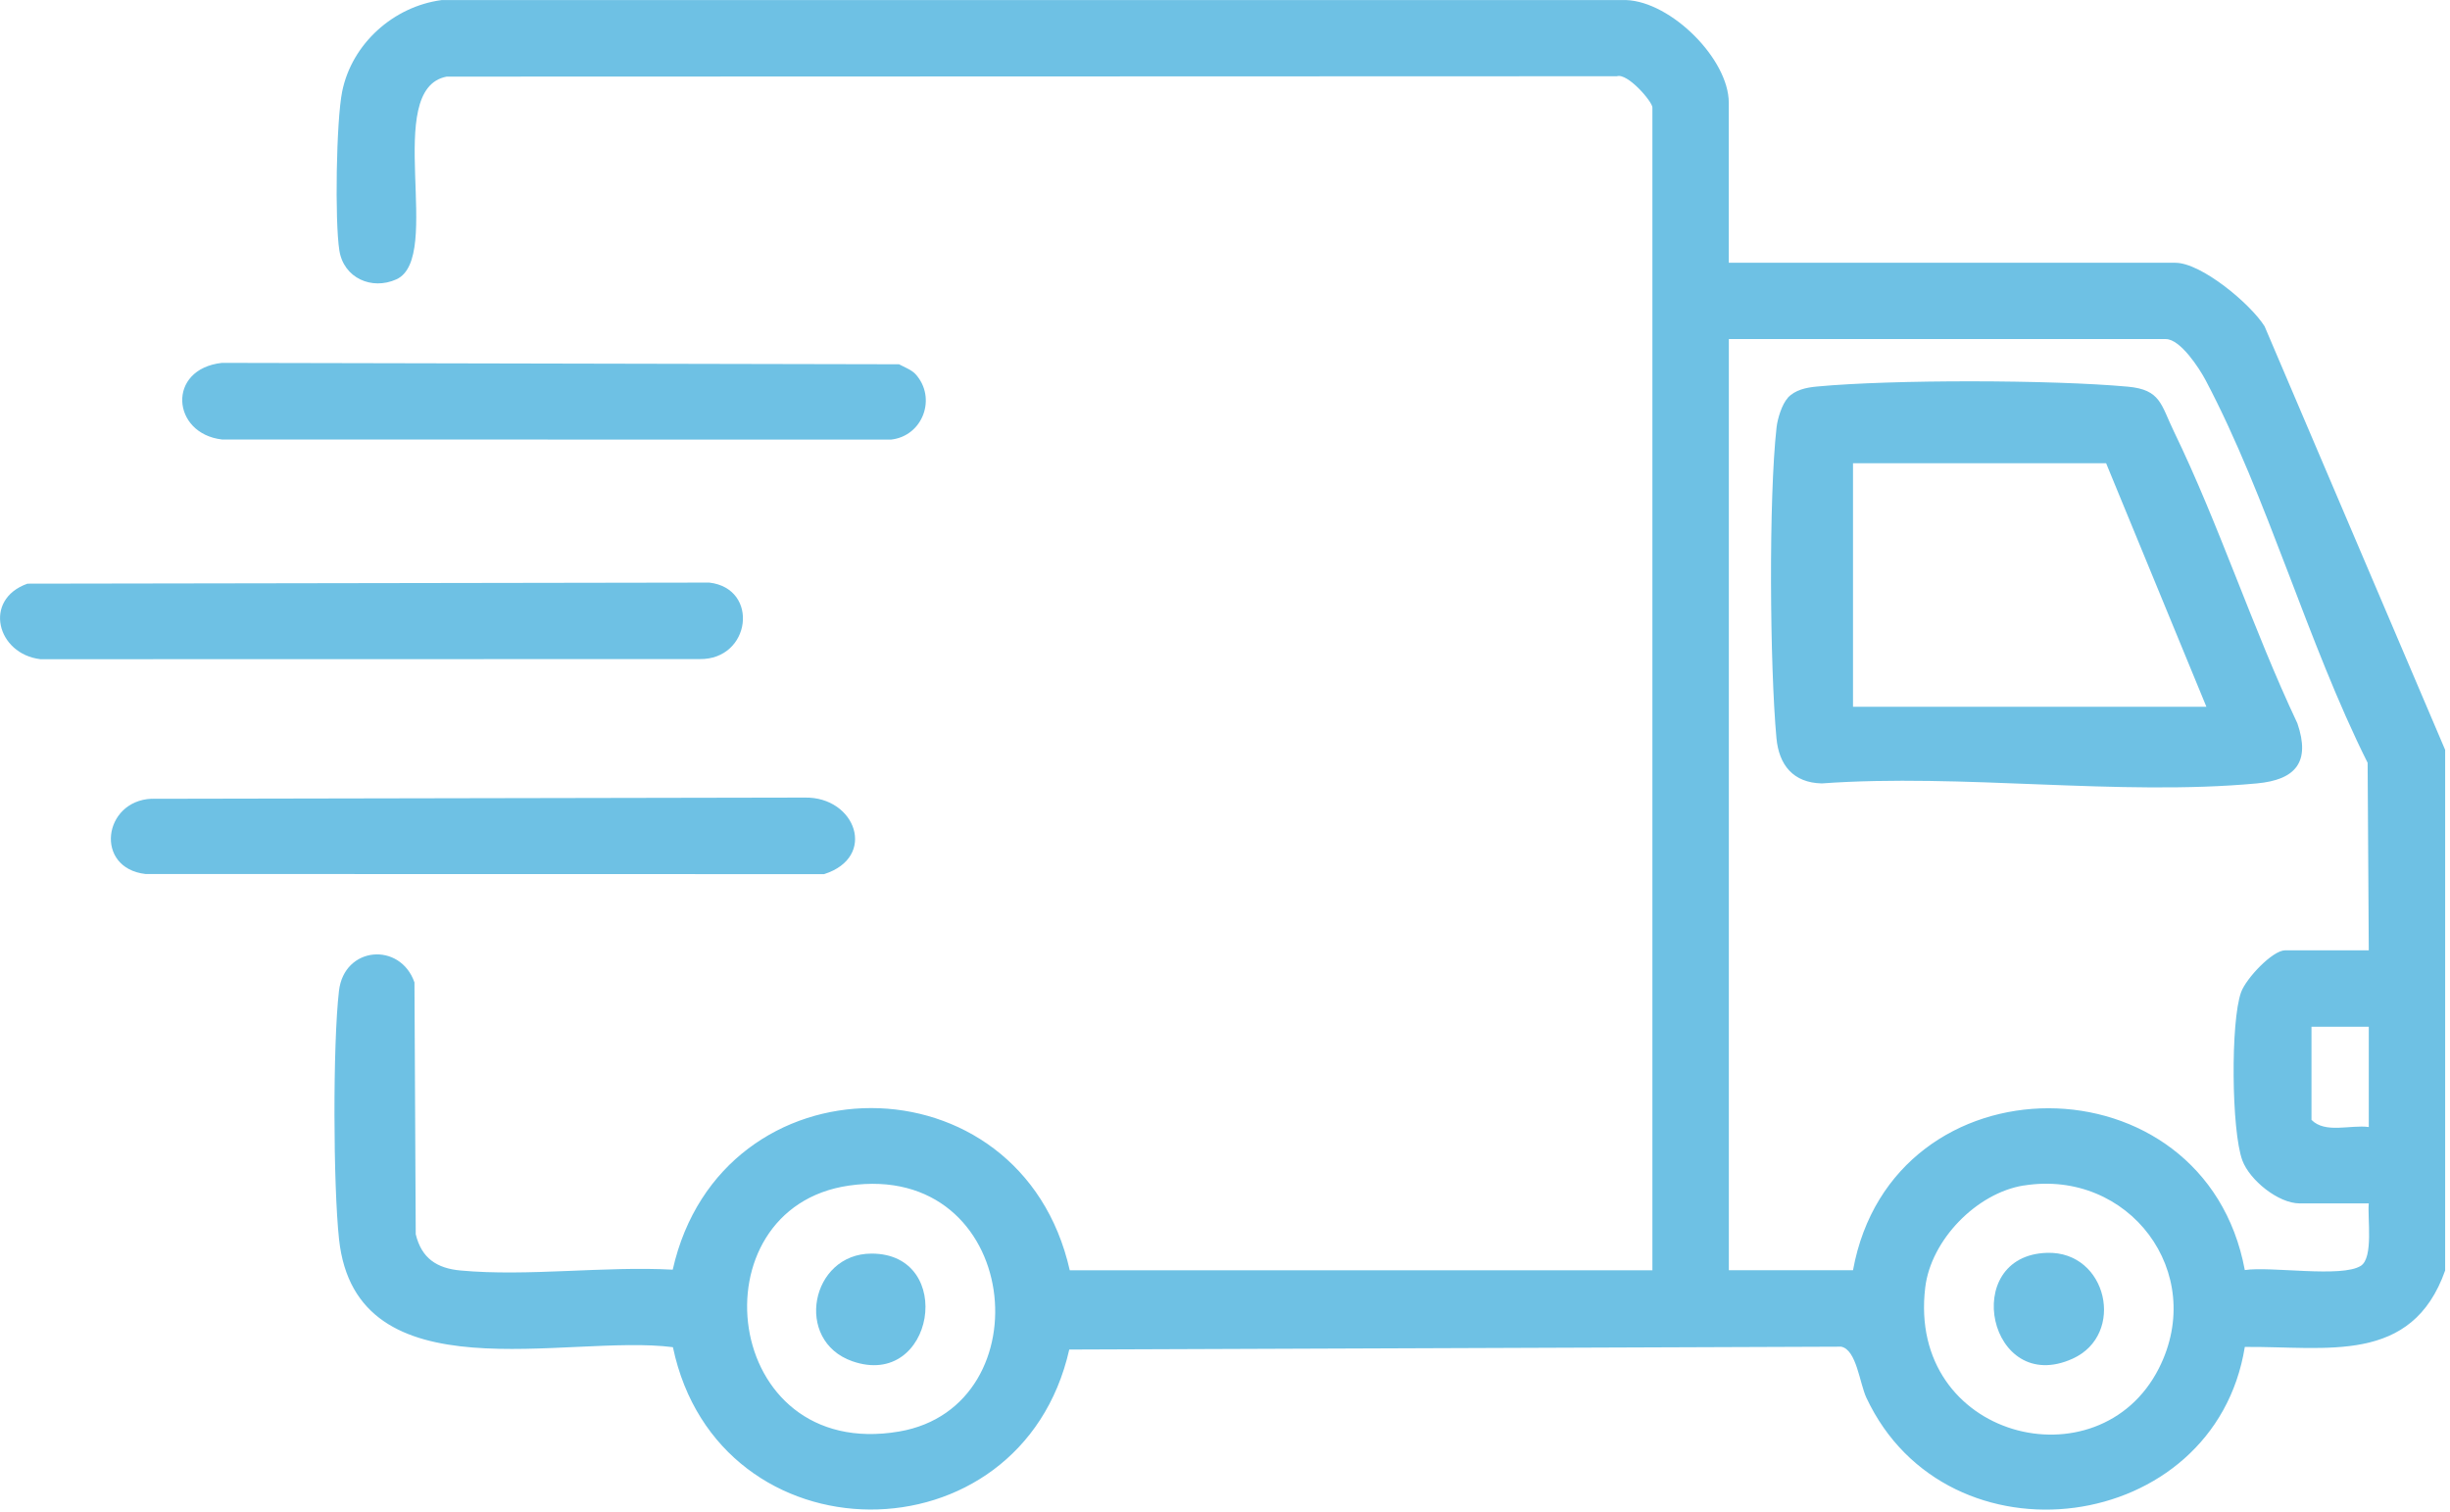 <svg width="384" height="237" viewBox="0 0 384 237" fill="none" xmlns="http://www.w3.org/2000/svg">
<g clip-path="url(#clip0_688_16)">
<path d="M383.25 199.12C378.02 213.97 364.66 211.02 351.84 211.13C347.07 240.69 305.2 246.13 292.53 219.1C291.46 216.82 290.99 211.56 288.57 211.09L167.59 211.54C159.98 245.14 112.57 244.94 105.47 211.17C88.87 209.03 55.83 219.09 53.14 194.26C52.22 185.76 52.15 163.75 53.13 155.31C53.95 148.29 62.74 147.62 64.96 153.99L65.16 193.46C66.07 197.24 68.47 198.81 72.19 199.15C82.69 200.12 94.77 198.44 105.44 199.02C113.05 165.25 160.03 165.21 167.67 199.12H258.99V16.85C258.99 15.94 255.1 11.4 253.42 11.95L70.01 12.01C59.84 13.93 69.62 40.41 62.12 43.79C58.25 45.53 53.87 43.57 53.19 39.27C52.46 34.64 52.7 18.97 53.63 14.35C55.15 6.84 61.69 1 69.23 0.01H254.87C261.92 0.26 270.96 9.26 270.96 16.11V41.19H340.95C345.04 41.19 352.76 47.66 354.94 51.15L383.24 117.54V199.13L383.25 199.12ZM371.27 148.96L371.09 119.57C361.66 100.74 355.43 78.03 345.71 59.62C344.72 57.74 341.74 53.15 339.46 53.15H270.97V199.11H290.43C296.62 165.18 345.55 165.34 351.84 199.08C355.9 198.46 367.02 200.32 370.02 198.42C372.04 197.14 371.04 190.89 371.27 188.63H360.42C357.12 188.63 352.61 185.02 351.45 181.88C349.74 177.25 349.59 160.11 351.26 155.52C352.04 153.37 356.17 148.96 358.17 148.96H371.27ZM371.27 160.94H362.29V175.54C364.46 177.73 368.38 176.27 371.27 176.66V160.94ZM133.06 185.84C108.65 189.36 112.99 229.15 140.92 224.39C163.86 220.48 160.1 181.94 133.06 185.84ZM317.19 185.82C309.8 187.01 302.64 194.36 301.75 201.82C298.9 225.49 328.96 233.03 338.37 214.49C346 199.45 333.63 183.19 317.19 185.83V185.82Z" fill="#6EC1E4"/>
<path d="M143.48 58.63C146.87 62.34 144.66 68.37 139.63 68.91L34.79 68.89C26.89 67.97 26.09 57.84 34.79 56.88L140.91 57.1C141.72 57.53 142.88 57.98 143.48 58.63Z" fill="#6EC1E4"/>
<path d="M4.28 91.49L111.17 91.32C119.08 92.24 117.7 103.43 109.66 103.31L6.35 103.33C-0.49 102.53 -2.71 93.99 4.28 91.5V91.49Z" fill="#6EC1E4"/>
<path d="M23.78 125.21L126.12 125.02C134.14 124.86 137.54 134.37 129.16 137.02L22.81 137C14.77 136.08 16.13 125.53 23.77 125.2L23.78 125.21Z" fill="#6EC1E4"/>
<path d="M280.19 62.37C281.36 61.09 283.14 60.74 284.77 60.59C296.67 59.47 321.57 59.52 333.51 60.61C338.68 61.08 338.69 63.44 340.72 67.62C347.84 82.3 353.08 98.56 360.08 113.38C362.17 119.49 359.78 122.24 353.72 122.8C332.12 124.81 307.47 121.21 285.54 122.8C281.05 122.7 278.82 119.91 278.43 115.69C277.39 104.35 277.2 78.12 278.45 66.98C278.61 65.6 279.29 63.37 280.21 62.37H280.19ZM330.1 72.61H290.43V110.79H345.82L330.1 72.61Z" fill="#6EC1E4"/>
<path d="M136.61 196.5C149.91 196.5 146.44 217.87 133.58 213.37C124.42 210.16 127.04 196.5 136.61 196.5Z" fill="#6EC1E4"/>
<path d="M320.86 196.38C330.31 196.11 333.19 209.19 324.86 212.97C311.72 218.93 307.04 196.78 320.86 196.38Z" fill="#6EC1E4"/>
</g>
<defs>
<clipPath id="clip0_688_16">
<rect width="383.25" height="236.63" fill="white"/>
</clipPath>
</defs>
</svg>
